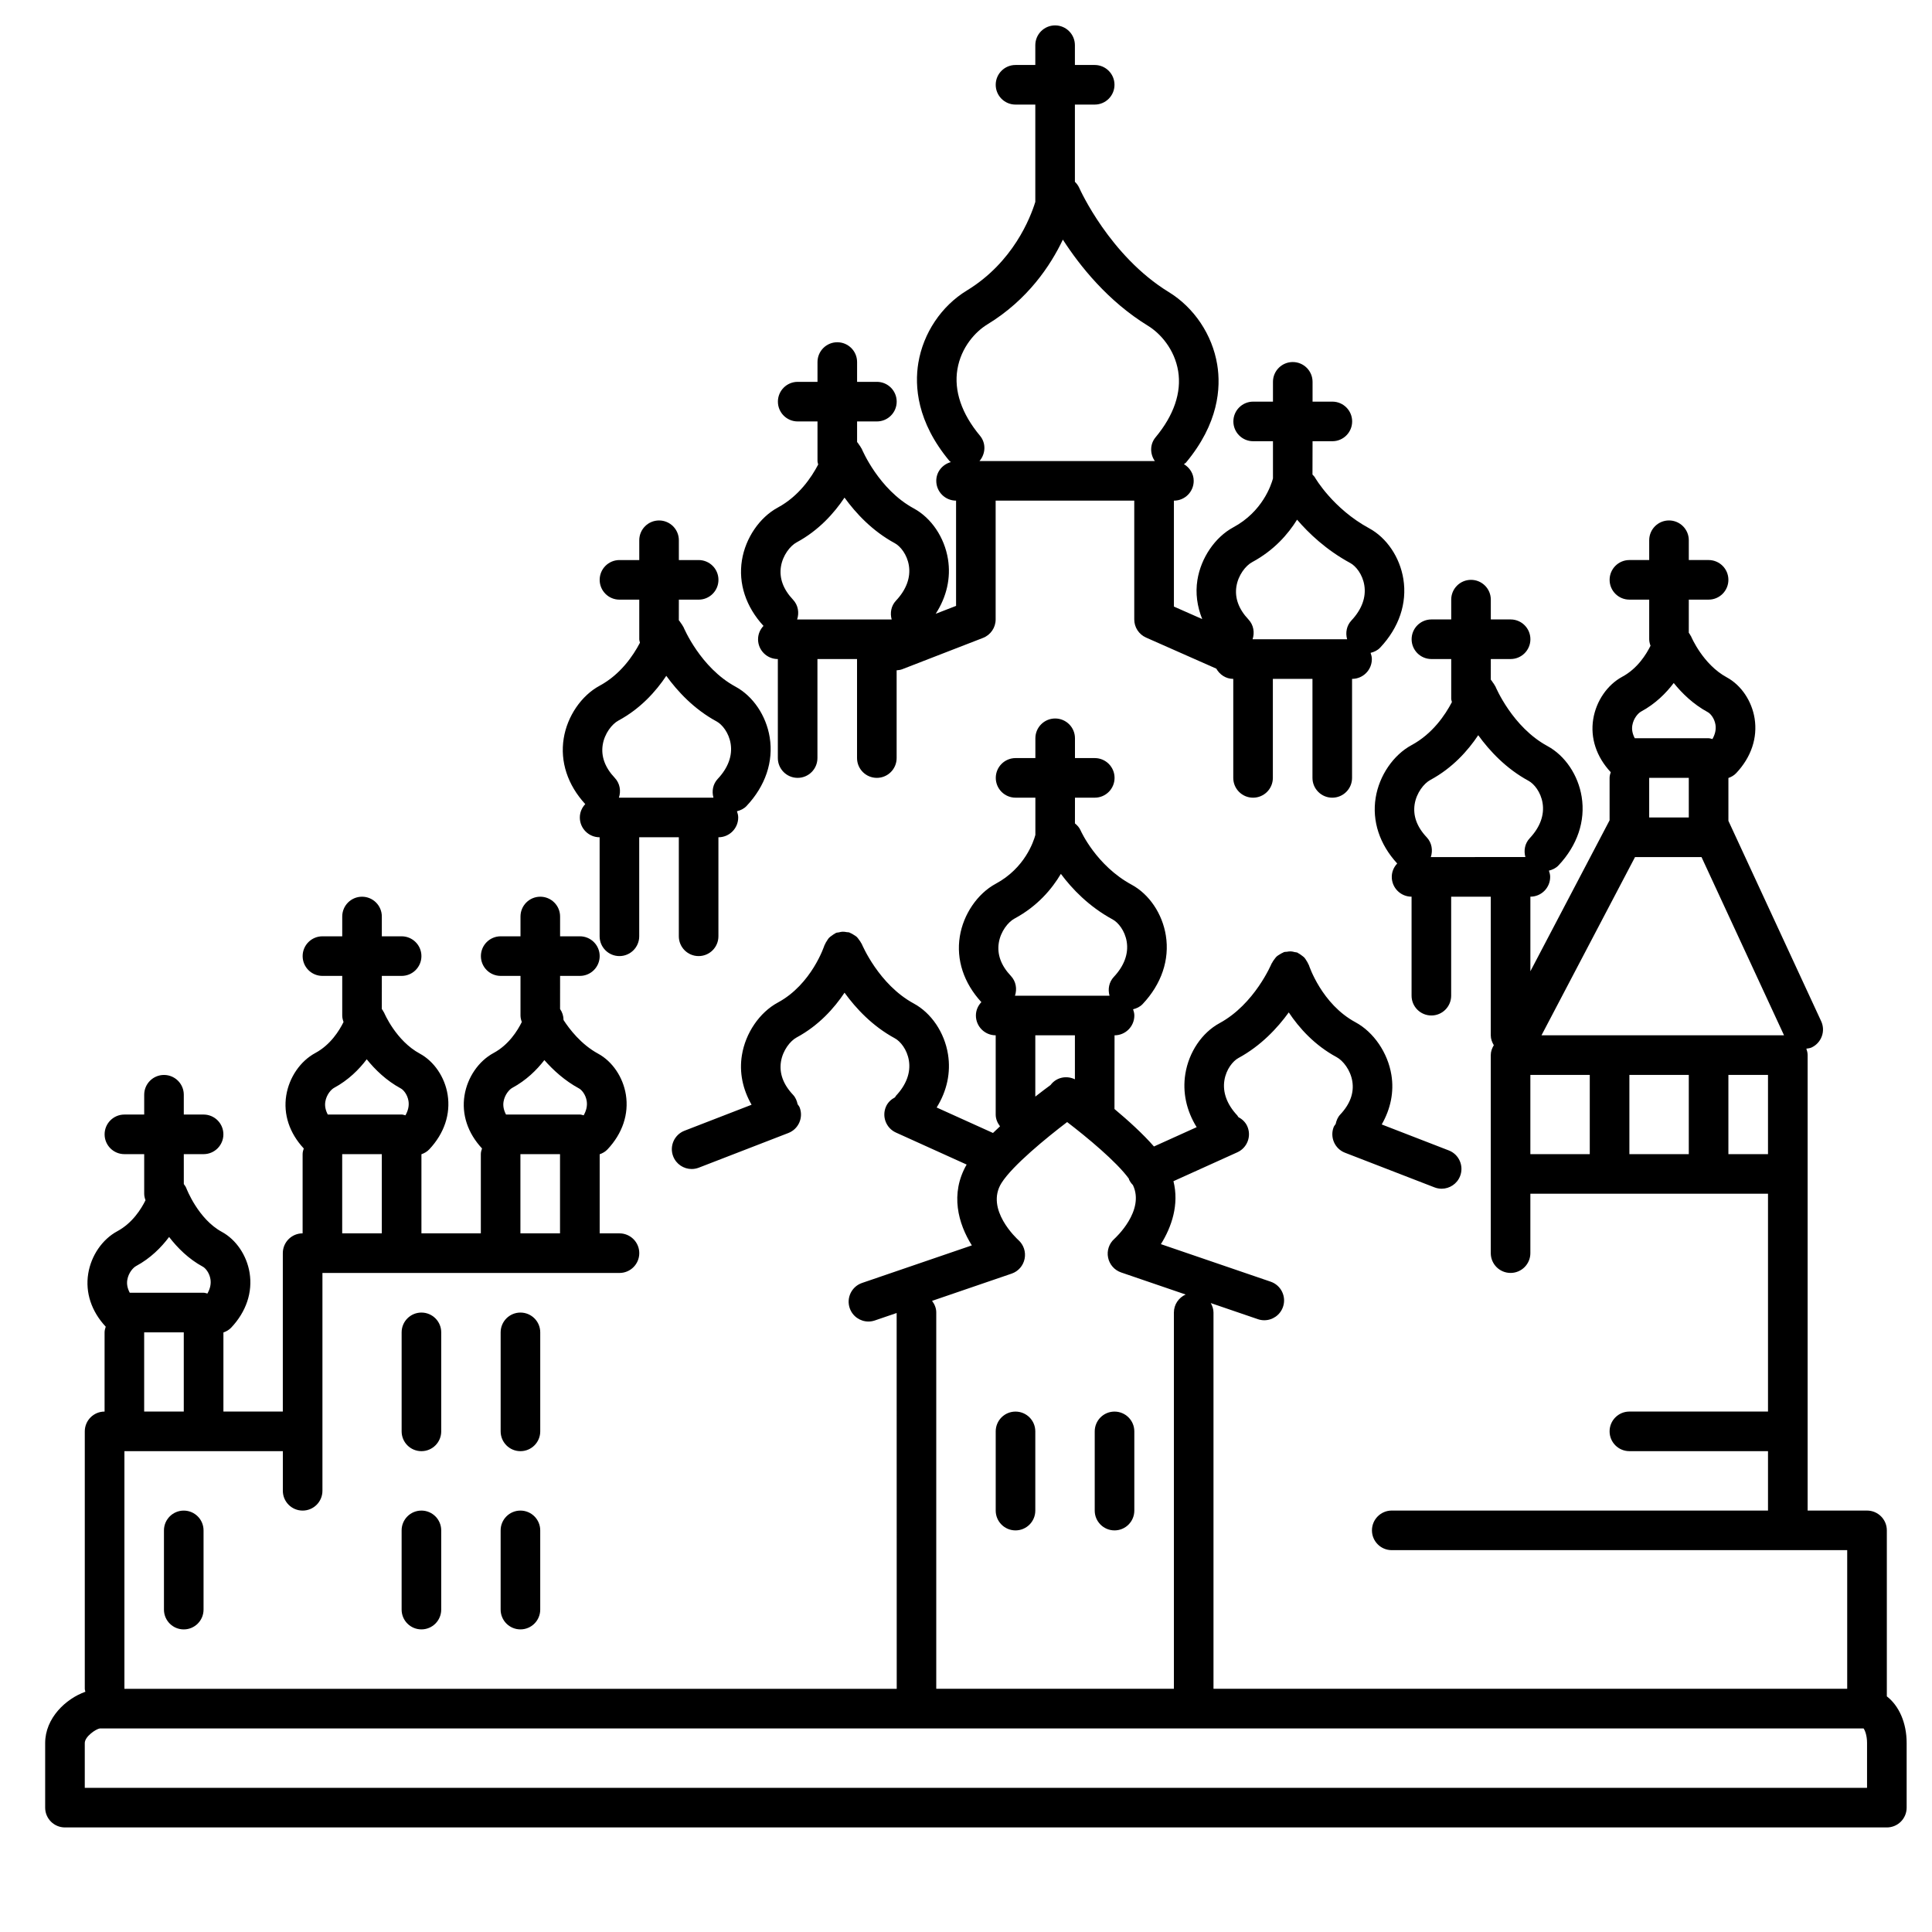 <?xml version="1.0" encoding="UTF-8"?>
<!-- Uploaded to: SVG Repo, www.svgrepo.com, Generator: SVG Repo Mixer Tools -->
<svg fill="#000000" width="800px" height="800px" version="1.1" viewBox="144 144 512 512" xmlns="http://www.w3.org/2000/svg">
 <g>
  <path d="m413.12 549.57c2.902 0 5.246-2.352 5.246-5.246v-20.992c0-2.898-2.348-5.246-5.246-5.246-2.902 0-5.246 2.352-5.246 5.246v20.992c0 2.894 2.344 5.246 5.246 5.246z"/>
  <path d="m439.36 549.57c2.902 0 5.246-2.352 5.246-5.246v-20.992c0-2.898-2.348-5.246-5.246-5.246-2.902 0-5.246 2.352-5.246 5.246v20.992c-0.004 2.894 2.344 5.246 5.246 5.246z"/>
  <path d="m260.93 497.09c0-2.898-2.348-5.246-5.246-5.246-2.902 0-5.246 2.352-5.246 5.246v26.238c0 2.898 2.348 5.246 5.246 5.246 2.902 0 5.246-2.352 5.246-5.246z"/>
  <path d="m287.17 497.09c0-2.898-2.348-5.246-5.246-5.246-2.902 0-5.246 2.352-5.246 5.246v26.238c0 2.898 2.348 5.246 5.246 5.246 2.902 0 5.246-2.352 5.246-5.246z"/>
  <path d="m255.68 544.32c-2.902 0-5.246 2.352-5.246 5.246v20.992c0 2.898 2.348 5.246 5.246 5.246 2.902 0 5.246-2.352 5.246-5.246v-20.992c0-2.894-2.344-5.246-5.246-5.246z"/>
  <path d="m281.92 544.32c-2.902 0-5.246 2.352-5.246 5.246v20.992c0 2.898 2.348 5.246 5.246 5.246 2.902 0 5.246-2.352 5.246-5.246v-20.992c0.004-2.894-2.344-5.246-5.246-5.246z"/>
  <path d="m344.89 313.41c0 2.898 2.348 5.246 5.246 5.246v26.238c0 2.898 2.348 5.246 5.246 5.246 2.902 0 5.246-2.352 5.246-5.246v-26.238h10.496v26.238c0 2.898 2.348 5.246 5.246 5.246 2.902 0 5.246-2.352 5.246-5.246v-23.258c0.488-0.043 0.98-0.09 1.453-0.273l21.434-8.312c2.019-0.781 3.352-2.731 3.352-4.891v-31.488h36.734v31.488c0 2.078 1.223 3.957 3.129 4.801l18.613 8.234c0.898 1.59 2.539 2.715 4.496 2.715v26.238c0 2.898 2.348 5.246 5.246 5.246 2.902 0 5.246-2.352 5.246-5.246v-26.238h10.496v26.238c0 2.898 2.348 5.246 5.246 5.246 2.902 0 5.246-2.352 5.246-5.246v-26.238c2.902 0 5.246-2.352 5.246-5.246 0-0.586-0.152-1.125-0.332-1.652 0.934-0.234 1.836-0.641 2.539-1.391 4.992-5.297 7.176-11.754 6.141-18.18-0.93-5.766-4.41-10.926-9.074-13.449-9.539-5.176-14.254-13.266-14.367-13.477-0.168-0.301-0.43-0.5-0.645-0.754l0.023-8.832h5.246c2.902 0 5.246-2.352 5.246-5.246 0-2.898-2.348-5.246-5.246-5.246h-5.246v-5.246c0-2.898-2.348-5.246-5.246-5.246-2.902 0-5.246 2.352-5.246 5.246v5.246h-5.246c-2.902 0-5.246 2.352-5.246 5.246 0 2.898 2.348 5.246 5.246 5.246h5.246v9.871c-0.473 1.746-2.785 8.781-10.5 12.938-4.84 2.609-8.582 8.086-9.523 13.961-0.566 3.527-0.059 7.031 1.273 10.359l-7.5-3.312v-28.07c2.902 0 5.246-2.352 5.246-5.246 0-1.906-1.07-3.504-2.594-4.426 0.172-0.156 0.387-0.23 0.547-0.414 8.66-10.387 9.285-19.848 8.277-25.961-1.301-7.91-6.102-15.098-12.848-19.234-15.664-9.598-23.59-27.332-23.668-27.504-0.293-0.672-0.703-1.242-1.199-1.711v-20.465h5.246c2.902 0 5.246-2.352 5.246-5.246 0-2.898-2.348-5.246-5.246-5.246h-5.246v-5.246c0-2.898-2.348-5.246-5.246-5.246-2.902 0-5.246 2.352-5.246 5.246v5.246h-5.246c-2.902 0-5.246 2.352-5.246 5.246 0 2.898 2.348 5.246 5.246 5.246h5.246v25.785c-1.312 4.258-5.887 16.016-18.137 23.484-6.734 4.094-11.539 11.258-12.859 19.164-1.02 6.129-0.414 15.617 8.254 26.023 0.105 0.121 0.258 0.168 0.367 0.285-2.215 0.617-3.871 2.559-3.871 4.969 0 2.898 2.348 5.246 5.246 5.246v27.895l-5.398 2.094c2.898-4.477 4.059-9.484 3.254-14.48-0.93-5.766-4.41-10.926-9.074-13.449-9.27-5.027-13.68-15.555-13.785-15.797-0.035-0.09-0.109-0.148-0.152-0.23-0.141-0.316-0.352-0.57-0.555-0.855-0.172-0.234-0.309-0.508-0.52-0.715v-5.449h5.246c2.902 0 5.246-2.352 5.246-5.246 0-2.898-2.348-5.246-5.246-5.246h-5.246v-5.246c0-2.898-2.348-5.246-5.246-5.246-2.902 0-5.246 2.352-5.246 5.246v5.246h-5.246c-2.902 0-5.246 2.352-5.246 5.246 0 2.898 2.348 5.246 5.246 5.246h5.246v10.496c0 0.324 0.125 0.609 0.184 0.918-1.793 3.438-5.164 8.418-10.684 11.395-4.84 2.609-8.582 8.086-9.523 13.961-0.996 6.168 1.043 12.34 5.711 17.414-0.887 0.934-1.441 2.168-1.441 3.543zm126.78-14.031c0.488-2.996 2.457-5.484 4.152-6.398 5.832-3.148 9.52-7.414 11.918-11.262 3.051 3.562 7.688 8.016 14.105 11.492 1.457 0.789 3.242 2.969 3.715 5.894 0.516 3.176-0.672 6.398-3.41 9.316-1.309 1.387-1.625 3.281-1.148 4.992h-25.055c0.586-1.77 0.285-3.785-1.086-5.238-2.609-2.773-3.688-5.734-3.191-8.797zm-73.949-57.504c0.973-5.816 4.746-9.973 7.965-11.922 10.727-6.539 16.742-15.633 19.984-22.449 4.496 6.969 11.938 16.328 22.578 22.844 3.227 1.977 7.016 6.168 7.977 11.992 0.93 5.668-1.141 11.73-5.977 17.535-1.555 1.859-1.516 4.418-0.199 6.312h-46.48c1.637-1.91 1.801-4.723 0.133-6.723-4.863-5.828-6.926-11.906-5.981-17.59zm-46.758 52.254c0.488-2.996 2.457-5.484 4.152-6.398 5.867-3.164 9.949-7.75 12.691-11.859 3.008 4.156 7.379 8.859 13.34 12.09 1.457 0.789 3.242 2.969 3.715 5.894 0.516 3.176-0.672 6.398-3.41 9.316-1.309 1.387-1.625 3.281-1.148 4.992h-25.055c0.586-1.77 0.285-3.785-1.086-5.238-2.613-2.773-3.691-5.731-3.199-8.797z"/>
  <path d="m297.66 360.64c0 2.898 2.348 5.246 5.246 5.246v26.238c0 2.898 2.348 5.246 5.246 5.246 2.902 0 5.246-2.352 5.246-5.246v-26.238h10.496v26.238c0 2.898 2.348 5.246 5.246 5.246 2.902 0 5.246-2.352 5.246-5.246v-26.238c2.902 0 5.246-2.352 5.246-5.246 0-0.586-0.152-1.125-0.332-1.652 0.934-0.234 1.836-0.641 2.539-1.391 4.992-5.297 7.176-11.754 6.141-18.18-0.93-5.766-4.41-10.926-9.074-13.449-9.27-5.027-13.68-15.555-13.785-15.797-0.035-0.09-0.109-0.148-0.152-0.23-0.141-0.316-0.352-0.57-0.555-0.852-0.172-0.242-0.309-0.516-0.52-0.715l0.008-5.461h5.246c2.902 0 5.246-2.352 5.246-5.246 0-2.898-2.348-5.246-5.246-5.246h-5.246v-5.246c0-2.898-2.348-5.246-5.246-5.246-2.902 0-5.246 2.352-5.246 5.246v5.246h-5.246c-2.902 0-5.246 2.352-5.246 5.246 0 2.898 2.348 5.246 5.246 5.246h5.246v10.496c0 0.324 0.125 0.609 0.184 0.918-1.793 3.438-5.164 8.418-10.684 11.395-4.84 2.609-8.582 8.086-9.523 13.961-0.996 6.168 1.043 12.34 5.711 17.414-0.883 0.938-1.438 2.168-1.438 3.543zm6.07-19.281c0.488-2.996 2.457-5.484 4.152-6.398 5.867-3.164 9.949-7.75 12.691-11.859 3.008 4.156 7.379 8.859 13.34 12.09 1.457 0.789 3.242 2.969 3.715 5.894 0.516 3.176-0.672 6.398-3.41 9.316-1.309 1.387-1.625 3.281-1.148 4.992h-25.055c0.586-1.77 0.285-3.785-1.086-5.238-2.617-2.769-3.691-5.731-3.199-8.797z"/>
  <path d="m187.45 549.57v20.992c0 2.898 2.348 5.246 5.246 5.246 2.902 0 5.246-2.352 5.246-5.246v-20.992c0-2.898-2.348-5.246-5.246-5.246-2.898 0-5.246 2.352-5.246 5.246z"/>
  <path d="m644.03 593.55v-43.988c0-2.898-2.348-5.246-5.246-5.246h-15.742v-120.7c0-0.609-0.152-1.172-0.34-1.711 0.461-0.074 0.922-0.102 1.371-0.305 2.629-1.219 3.777-4.34 2.555-6.969l-24.582-53.102v-11.355c0.766-0.27 1.484-0.668 2.078-1.301 3.961-4.203 5.688-9.352 4.863-14.496-0.75-4.644-3.574-8.812-7.363-10.867-6.324-3.422-9.391-10.68-9.469-10.859-0.035-0.082-0.105-0.133-0.137-0.215-0.125-0.273-0.305-0.504-0.473-0.754l0.004-8.773h5.246c2.902 0 5.246-2.352 5.246-5.246 0-2.898-2.348-5.246-5.246-5.246h-5.246v-5.246c0-2.898-2.348-5.246-5.246-5.246-2.902 0-5.246 2.352-5.246 5.246v5.246h-5.246c-2.902 0-5.246 2.352-5.246 5.246 0 2.898 2.348 5.246 5.246 5.246h5.246v10.496c0 0.609 0.152 1.176 0.348 1.723-1.141 2.312-3.465 6.047-7.484 8.215-3.973 2.141-6.918 6.445-7.699 11.23-0.809 5.008 0.84 9.992 4.641 14.066-0.152 0.477-0.305 0.965-0.305 1.5v11.25l-20.992 40.012v-19.773c2.902 0 5.246-2.352 5.246-5.246 0-0.586-0.152-1.125-0.332-1.652 0.934-0.234 1.836-0.641 2.539-1.391 4.992-5.297 7.176-11.754 6.141-18.18-0.93-5.766-4.41-10.926-9.074-13.449-9.27-5.027-13.68-15.555-13.785-15.797-0.035-0.09-0.109-0.141-0.152-0.23-0.148-0.32-0.355-0.582-0.566-0.867-0.172-0.23-0.305-0.5-0.508-0.699l0.004-5.465h5.246c2.902 0 5.246-2.352 5.246-5.246 0-2.898-2.348-5.246-5.246-5.246h-5.246v-5.246c0-2.898-2.348-5.246-5.246-5.246-2.902 0-5.246 2.352-5.246 5.246v5.246h-5.246c-2.902 0-5.246 2.352-5.246 5.246 0 2.898 2.348 5.246 5.246 5.246h5.246v10.496c0 0.324 0.125 0.609 0.184 0.918-1.793 3.438-5.164 8.418-10.684 11.395-4.84 2.609-8.582 8.086-9.523 13.961-0.996 6.168 1.043 12.34 5.711 17.414-0.887 0.938-1.441 2.172-1.441 3.547 0 2.898 2.348 5.246 5.246 5.246v26.238c0 2.898 2.348 5.246 5.246 5.246 2.902 0 5.246-2.352 5.246-5.246v-26.238h10.496v36.734c0 0.977 0.336 1.844 0.805 2.625-0.469 0.781-0.805 1.648-0.805 2.625v52.48c0 2.898 2.348 5.246 5.246 5.246 2.902 0 5.246-2.352 5.246-5.246v-15.742h62.977v57.727h-36.734c-2.902 0-5.246 2.352-5.246 5.246 0 2.898 2.348 5.246 5.246 5.246h36.734v15.742h-99.711c-2.902 0-5.246 2.352-5.246 5.246 0 2.898 2.348 5.246 5.246 5.246h120.7v36.734h-167.94v-99.711c0-0.922-0.305-1.742-0.719-2.5l12.484 4.266c0.555 0.195 1.133 0.285 1.695 0.285 2.184 0 4.219-1.375 4.965-3.555 0.938-2.746-0.531-5.727-3.269-6.664l-29.094-9.949c2.867-4.582 4.871-10.531 3.328-16.684l16.93-7.656c2.641-1.195 3.816-4.305 2.617-6.941-0.5-1.102-1.371-1.875-2.363-2.402-0.105-0.137-0.148-0.301-0.27-0.43-2.738-2.918-3.926-6.137-3.41-9.316 0.473-2.922 2.258-5.106 3.715-5.898 5.961-3.234 10.332-7.934 13.34-12.086 2.734 4.109 6.824 8.695 12.691 11.859 1.695 0.914 3.664 3.402 4.152 6.398 0.492 3.059-0.578 6.019-3.191 8.797-0.684 0.723-1.023 1.602-1.219 2.508-0.172 0.285-0.41 0.516-0.535 0.836-1.043 2.703 0.301 5.742 2.996 6.785l23.727 9.184c0.625 0.242 1.266 0.355 1.895 0.355 2.098 0 4.09-1.273 4.894-3.359 1.043-2.703-0.301-5.742-2.996-6.785l-17.781-6.887c2.356-4.094 3.301-8.602 2.566-13.121-0.949-5.871-4.691-11.352-9.523-13.961-8.957-4.828-12.289-14.973-12.348-15.156-0.031-0.09-0.102-0.152-0.133-0.234-0.121-0.34-0.32-0.637-0.516-0.945-0.172-0.273-0.324-0.555-0.539-0.793-0.215-0.23-0.484-0.398-0.738-0.594-0.301-0.219-0.57-0.441-0.906-0.594-0.09-0.043-0.141-0.117-0.234-0.152-0.219-0.09-0.445-0.066-0.672-0.121-0.352-0.094-0.699-0.18-1.07-0.195-0.355-0.012-0.688 0.043-1.035 0.105-0.242 0.035-0.473 0-0.715 0.066-0.102 0.031-0.156 0.105-0.258 0.137-0.336 0.121-0.625 0.32-0.934 0.508-0.277 0.172-0.555 0.324-0.793 0.539-0.234 0.215-0.402 0.484-0.605 0.746-0.215 0.293-0.438 0.57-0.586 0.906-0.043 0.09-0.117 0.141-0.152 0.23-0.043 0.105-4.496 10.746-13.781 15.781-4.672 2.531-8.148 7.688-9.074 13.457-0.781 4.859 0.285 9.734 3 14.113l-11.316 5.117c-2.922-3.352-6.832-6.894-10.461-9.93l0.016-19.531c2.902 0 5.246-2.352 5.246-5.246 0-0.586-0.152-1.125-0.332-1.652 0.934-0.234 1.836-0.641 2.539-1.391 4.992-5.297 7.176-11.754 6.141-18.18-0.93-5.766-4.41-10.926-9.074-13.449-9.336-5.062-13.418-14.164-13.477-14.305-0.34-0.805-0.902-1.422-1.539-1.938l0.008-6.816h5.246c2.902 0 5.246-2.352 5.246-5.246 0-2.898-2.348-5.246-5.246-5.246h-5.246v-5.246c0-2.898-2.348-5.246-5.246-5.246-2.902 0-5.246 2.352-5.246 5.246v5.246h-5.246c-2.902 0-5.246 2.352-5.246 5.246 0 2.898 2.348 5.246 5.246 5.246h5.246v9.871c-0.473 1.746-2.785 8.781-10.5 12.938-4.84 2.609-8.582 8.086-9.523 13.961-0.996 6.168 1.043 12.34 5.711 17.414-0.891 0.938-1.449 2.168-1.449 3.543 0 2.898 2.348 5.246 5.246 5.246v20.992c0 1.195 0.473 2.242 1.145 3.129-0.637 0.582-1.254 1.172-1.863 1.762l-14.926-6.75c2.723-4.375 3.789-9.258 3-14.113-0.93-5.766-4.41-10.926-9.074-13.449-9.27-5.027-13.68-15.555-13.785-15.797-0.035-0.09-0.109-0.148-0.152-0.23-0.141-0.316-0.355-0.578-0.562-0.859-0.203-0.277-0.383-0.562-0.637-0.789-0.211-0.195-0.473-0.324-0.715-0.484-0.336-0.215-0.66-0.43-1.035-0.562-0.078-0.027-0.125-0.09-0.211-0.117-0.203-0.062-0.414-0.027-0.625-0.062-0.387-0.074-0.766-0.137-1.176-0.121-0.316 0.016-0.598 0.094-0.902 0.164-0.273 0.062-0.547 0.043-0.805 0.148-0.105 0.043-0.164 0.125-0.27 0.172-0.277 0.133-0.516 0.32-0.766 0.5-0.309 0.219-0.613 0.414-0.859 0.688-0.199 0.215-0.324 0.473-0.492 0.719-0.211 0.324-0.418 0.637-0.551 0.992-0.031 0.09-0.102 0.148-0.125 0.234-0.031 0.105-3.352 10.309-12.348 15.156-4.84 2.609-8.582 8.086-9.523 13.961-0.734 4.519 0.211 9.027 2.566 13.121l-17.781 6.887c-2.703 1.043-4.047 4.09-2.996 6.785 0.805 2.078 2.793 3.359 4.894 3.359 0.629 0 1.27-0.117 1.895-0.355l23.727-9.184c2.703-1.043 4.047-4.09 2.996-6.785-0.121-0.324-0.355-0.555-0.535-0.84-0.195-0.902-0.539-1.785-1.219-2.508-2.613-2.769-3.684-5.731-3.191-8.797 0.488-2.996 2.457-5.484 4.152-6.398 5.867-3.164 9.949-7.75 12.691-11.859 3.008 4.156 7.379 8.859 13.34 12.09 1.457 0.789 3.242 2.969 3.715 5.894 0.516 3.176-0.672 6.398-3.41 9.316-0.121 0.125-0.164 0.293-0.27 0.43-0.992 0.523-1.863 1.297-2.363 2.398-1.195 2.641-0.02 5.75 2.617 6.941l18.73 8.477c-4.465 7.758-2.227 15.672 1.379 21.422l-29.102 9.957c-2.738 0.938-4.203 3.926-3.266 6.664 0.75 2.184 2.781 3.555 4.965 3.555 0.562 0 1.141-0.094 1.699-0.285l5.777-1.973 0.02 99.594h-204.67v-62.977h41.984v10.496c0 2.898 2.348 5.246 5.246 5.246 2.902 0 5.246-2.352 5.246-5.246v-57.727h78.719c2.902 0 5.246-2.352 5.246-5.246 0-2.898-2.348-5.246-5.246-5.246h-5.246v-20.961c0.766-0.27 1.484-0.668 2.078-1.301 3.961-4.203 5.688-9.352 4.863-14.496-0.75-4.644-3.574-8.812-7.363-10.867-4.492-2.434-7.606-6.519-9.156-8.91-0.004-1.07-0.324-2.059-0.918-2.918l0.004-8.777h5.246c2.902 0 5.246-2.352 5.246-5.246 0-2.898-2.348-5.246-5.246-5.246h-5.246v-5.246c0-2.898-2.348-5.246-5.246-5.246-2.902 0-5.246 2.352-5.246 5.246v5.246h-5.246c-2.902 0-5.246 2.352-5.246 5.246 0 2.898 2.348 5.246 5.246 5.246h5.246v10.496c0 0.609 0.152 1.176 0.348 1.723-1.141 2.312-3.465 6.047-7.484 8.215-3.973 2.141-6.918 6.445-7.699 11.23-0.809 5.008 0.84 9.992 4.641 14.066-0.164 0.48-0.316 0.969-0.316 1.504v20.992h-15.742v-20.961c0.766-0.27 1.484-0.668 2.078-1.301 3.961-4.203 5.688-9.352 4.863-14.496-0.75-4.644-3.574-8.812-7.363-10.867-6.324-3.422-9.391-10.68-9.469-10.859-0.035-0.082-0.105-0.133-0.137-0.215-0.125-0.273-0.305-0.508-0.473-0.754l0.004-8.773h5.246c2.902 0 5.246-2.352 5.246-5.246 0-2.898-2.348-5.246-5.246-5.246h-5.246v-5.246c0-2.898-2.348-5.246-5.246-5.246-2.902 0-5.246 2.352-5.246 5.246v5.246h-5.246c-2.902 0-5.246 2.352-5.246 5.246 0 2.898 2.348 5.246 5.246 5.246h5.246v10.496c0 0.609 0.152 1.176 0.348 1.723-1.141 2.312-3.465 6.047-7.484 8.215-3.973 2.141-6.918 6.445-7.699 11.23-0.809 5.008 0.84 9.992 4.641 14.066-0.152 0.48-0.305 0.969-0.305 1.504v20.992c-2.902 0-5.246 2.352-5.246 5.246v41.984h-15.742v-20.961c0.766-0.27 1.484-0.668 2.078-1.301 3.961-4.203 5.688-9.352 4.863-14.496-0.75-4.644-3.574-8.812-7.363-10.867-6.234-3.379-9.316-11.34-9.414-11.594-0.148-0.414-0.426-0.73-0.66-1.074l-0.004-7.93h5.246c2.902 0 5.246-2.352 5.246-5.246 0-2.898-2.348-5.246-5.246-5.246h-5.246v-5.246c0-2.898-2.348-5.246-5.246-5.246-2.902 0-5.246 2.352-5.246 5.246v5.246h-5.246c-2.902 0-5.246 2.352-5.246 5.246 0 2.898 2.348 5.246 5.246 5.246h5.246v10.496c0 0.609 0.152 1.176 0.348 1.723-1.141 2.312-3.465 6.047-7.484 8.215-3.973 2.141-6.918 6.445-7.699 11.23-0.809 5.008 0.84 9.992 4.641 14.066-0.152 0.477-0.305 0.965-0.305 1.5v20.992c-2.902 0-5.246 2.352-5.246 5.246v68.223c0 0.277 0.117 0.52 0.156 0.781-5.18 1.848-10.656 6.969-10.656 13.598v17.113c0 2.898 2.348 5.246 5.246 5.246h482.82c2.902 0 5.246-2.352 5.246-5.246v-17.113c0.004-5.422-2.066-9.914-5.242-12.371zm-120.85-222.42c0.586-1.77 0.285-3.785-1.086-5.238-2.613-2.769-3.684-5.731-3.191-8.797 0.488-2.996 2.457-5.484 4.152-6.398 5.867-3.164 9.949-7.75 12.691-11.859 3.008 4.156 7.379 8.859 13.34 12.09 1.457 0.789 3.242 2.969 3.715 5.894 0.516 3.176-0.672 6.398-3.41 9.316-1.309 1.387-1.625 3.281-1.148 4.992zm93.605 47.234h-64.273l24.785-47.23h17.621zm-25.238-57.73h-10.496v-10.496h10.496zm-14.969-24.387c0.316-1.93 1.59-3.281 2.312-3.668 3.789-2.047 6.606-4.856 8.664-7.578 2.231 2.766 5.195 5.652 9.059 7.746 0.625 0.336 1.715 1.531 2.004 3.301 0.203 1.281-0.094 2.551-0.805 3.805-0.34-0.074-0.66-0.211-1.023-0.211h-19.559c-0.586-1.117-0.84-2.25-0.652-3.394zm-27.016 113.61v-20.992h15.742v20.992zm26.242 0v-20.992h15.742v20.992zm26.238 0v-20.992h10.496v20.992zm-324.6-13.891c0.316-1.93 1.59-3.281 2.312-3.668 3.684-1.988 6.461-4.707 8.508-7.359 2.336 2.648 5.383 5.453 9.215 7.527 0.625 0.336 1.715 1.531 2.004 3.301 0.203 1.281-0.094 2.551-0.805 3.805-0.34-0.074-0.66-0.211-1.023-0.211h-19.559c-0.586-1.117-0.84-2.254-0.652-3.394zm4.473 13.891h10.496v20.992h-10.496zm-51.703-13.891c0.316-1.93 1.59-3.281 2.312-3.668 3.789-2.047 6.606-4.856 8.664-7.578 2.231 2.766 5.195 5.652 9.059 7.746 0.625 0.336 1.715 1.531 2.004 3.301 0.203 1.281-0.094 2.551-0.805 3.805-0.34-0.074-0.66-0.211-1.023-0.211h-19.559c-0.59-1.117-0.84-2.254-0.652-3.394zm4.473 13.891h10.496v20.992h-10.496zm174.01-56.02c0.488-2.996 2.457-5.484 4.152-6.398 6.137-3.305 9.926-7.863 12.297-11.855 2.922 3.93 7.394 8.648 13.734 12.086 1.457 0.789 3.242 2.969 3.715 5.894 0.516 3.176-0.672 6.398-3.41 9.316-1.309 1.387-1.625 3.281-1.148 4.992h-25.055c0.586-1.77 0.285-3.785-1.086-5.238-2.617-2.769-3.695-5.731-3.199-8.797zm9.672 24.531h10.496v11.66c-2.231-1.082-4.922-0.539-6.449 1.508-0.957 0.703-2.363 1.758-4.047 3.074zm-27.363 70.375 21.102-7.223c1.758-0.605 3.059-2.098 3.426-3.922 0.371-1.82-0.25-3.715-1.637-4.961-0.363-0.332-8.906-8.16-4.465-15.168 2.934-4.617 11.883-11.93 17.375-16.113 5.211 3.988 13.066 10.48 16.348 14.992 0.031 0.082 0.02 0.172 0.059 0.25 0.258 0.562 0.613 1.039 1.023 1.457 3.223 6.758-4.582 13.949-4.922 14.254-1.395 1.238-2.031 3.129-1.66 4.961s1.68 3.328 3.449 3.938l17.109 5.852c-1.832 0.82-3.117 2.641-3.117 4.777v99.711h-62.977v-99.711c0.008-1.184-0.453-2.219-1.113-3.094zm-213.27-5.547c0.316-1.93 1.59-3.281 2.312-3.668 3.856-2.078 6.695-4.953 8.77-7.719 2.219 2.883 5.16 5.832 8.953 7.887 0.625 0.336 1.715 1.531 2.004 3.301 0.203 1.281-0.094 2.551-0.805 3.805-0.336-0.074-0.656-0.211-1.02-0.211h-19.559c-0.594-1.117-0.844-2.25-0.656-3.394zm4.473 13.891h10.496v20.992h-10.496zm456.58 120.71h-472.32v-11.867c0-1.738 2.981-3.746 4.004-3.879h467.4c0.371 0.523 0.918 1.859 0.918 3.879z"/>
 </g>
</svg>